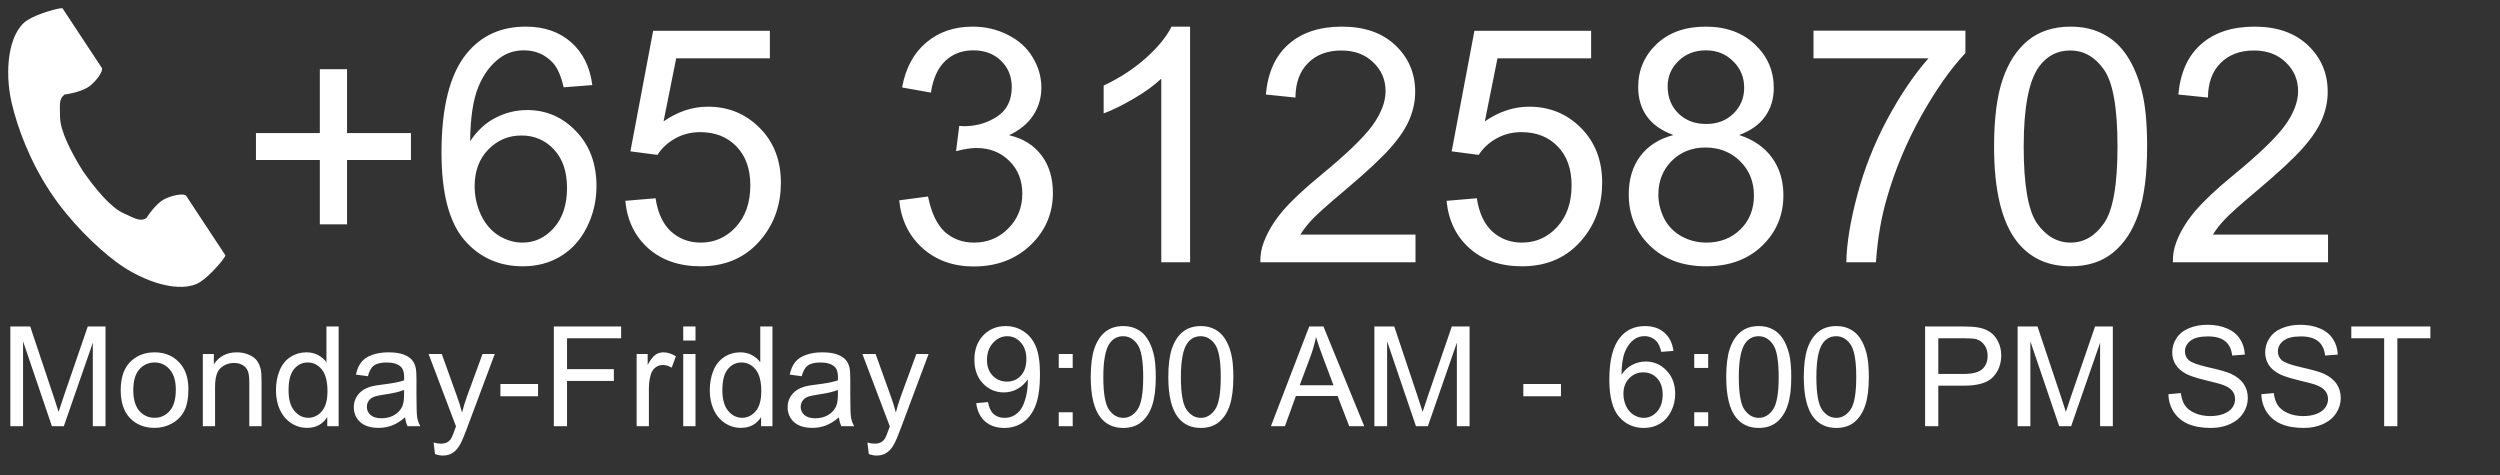 <svg width="305" height="58" viewBox="0 0 305 58" fill="none" xmlns="http://www.w3.org/2000/svg">
<rect x="0" y="0" width="305" height="58" fill="#333333" stroke="none"/>
<g clip-path="url(#clip0_2155_206)">
<path d="M3.37 2.441C0.995 3.956 0.528 8.692 1.425 12.552C2.123 15.558 3.608 19.59 6.111 23.387C8.467 26.96 11.753 30.163 14.258 32.016C17.476 34.395 22.063 35.908 24.438 34.393C25.639 33.626 27.423 31.533 27.505 31.158C27.505 31.158 26.458 29.571 26.229 29.223L22.72 23.901C22.459 23.506 20.824 23.867 19.993 24.33C18.873 24.954 17.841 26.63 17.841 26.63C17.072 27.066 16.429 26.631 15.084 26.023C13.432 25.275 11.574 22.951 10.095 20.846C8.744 18.66 7.345 16.044 7.325 14.255C7.308 12.799 7.167 12.043 7.885 11.531C7.885 11.531 9.861 11.288 10.898 10.536C11.667 9.979 12.669 8.658 12.408 8.262L8.899 2.941C8.67 2.593 7.623 1.006 7.623 1.006C7.242 0.926 4.571 1.675 3.37 2.441Z" fill="white"/>
<path d="M39.02 27.371V19.52H31.227V16.238H39.02V8.445H42.34V16.238H50.133V19.52H42.34V27.371H39.02ZM72.262 10.379L68.766 10.652C68.453 9.272 68.01 8.27 67.438 7.645C66.487 6.642 65.315 6.141 63.922 6.141C62.802 6.141 61.819 6.453 60.973 7.078C59.866 7.885 58.993 9.064 58.355 10.613C57.717 12.163 57.385 14.37 57.359 17.234C58.206 15.945 59.241 14.988 60.465 14.363C61.689 13.738 62.971 13.426 64.312 13.426C66.656 13.426 68.648 14.292 70.289 16.023C71.943 17.742 72.769 19.969 72.769 22.703C72.769 24.5 72.379 26.173 71.598 27.723C70.829 29.259 69.768 30.438 68.414 31.258C67.06 32.078 65.523 32.488 63.805 32.488C60.875 32.488 58.486 31.414 56.637 29.266C54.788 27.104 53.863 23.549 53.863 18.602C53.863 13.068 54.885 9.044 56.93 6.531C58.714 4.344 61.116 3.25 64.137 3.25C66.389 3.25 68.232 3.882 69.664 5.145C71.109 6.408 71.975 8.152 72.262 10.379ZM57.906 22.723C57.906 23.934 58.16 25.092 58.668 26.199C59.189 27.306 59.911 28.152 60.836 28.738C61.76 29.311 62.73 29.598 63.746 29.598C65.231 29.598 66.507 28.999 67.574 27.801C68.642 26.603 69.176 24.975 69.176 22.918C69.176 20.939 68.648 19.383 67.594 18.25C66.539 17.104 65.211 16.531 63.609 16.531C62.021 16.531 60.673 17.104 59.566 18.25C58.46 19.383 57.906 20.874 57.906 22.723ZM76.285 24.5L79.977 24.188C80.25 25.984 80.882 27.338 81.871 28.25C82.874 29.148 84.078 29.598 85.484 29.598C87.177 29.598 88.609 28.96 89.781 27.684C90.953 26.408 91.539 24.715 91.539 22.605C91.539 20.6 90.973 19.018 89.84 17.859C88.72 16.701 87.249 16.121 85.426 16.121C84.293 16.121 83.271 16.381 82.359 16.902C81.448 17.41 80.732 18.074 80.211 18.895L76.91 18.465L79.684 3.758H93.922V7.117H82.496L80.953 14.812C82.672 13.615 84.475 13.016 86.363 13.016C88.863 13.016 90.973 13.882 92.691 15.613C94.41 17.345 95.269 19.572 95.269 22.293C95.269 24.884 94.514 27.124 93.004 29.012C91.168 31.329 88.662 32.488 85.484 32.488C82.88 32.488 80.751 31.759 79.098 30.301C77.457 28.842 76.519 26.909 76.285 24.5ZM109.703 24.441L113.219 23.973C113.622 25.965 114.306 27.404 115.27 28.289C116.246 29.162 117.431 29.598 118.824 29.598C120.478 29.598 121.871 29.025 123.004 27.879C124.15 26.733 124.723 25.314 124.723 23.621C124.723 22.006 124.195 20.678 123.141 19.637C122.086 18.582 120.745 18.055 119.117 18.055C118.453 18.055 117.626 18.185 116.637 18.445L117.027 15.359C117.262 15.385 117.451 15.398 117.594 15.398C119.091 15.398 120.439 15.008 121.637 14.227C122.835 13.445 123.434 12.241 123.434 10.613C123.434 9.324 122.997 8.257 122.125 7.41C121.253 6.564 120.126 6.141 118.746 6.141C117.379 6.141 116.24 6.57 115.328 7.43C114.417 8.289 113.831 9.578 113.57 11.297L110.055 10.672C110.484 8.315 111.461 6.492 112.984 5.203C114.508 3.901 116.402 3.25 118.668 3.25C120.23 3.25 121.669 3.589 122.984 4.266C124.299 4.93 125.302 5.841 125.992 7C126.695 8.159 127.047 9.389 127.047 10.691C127.047 11.928 126.715 13.055 126.051 14.07C125.387 15.086 124.404 15.893 123.102 16.492C124.794 16.883 126.109 17.697 127.047 18.934C127.984 20.158 128.453 21.694 128.453 23.543C128.453 26.043 127.542 28.165 125.719 29.91C123.896 31.642 121.591 32.508 118.805 32.508C116.292 32.508 114.202 31.759 112.535 30.262C110.882 28.764 109.938 26.824 109.703 24.441ZM145.191 32H141.676V9.598C140.829 10.405 139.716 11.212 138.336 12.02C136.969 12.827 135.738 13.432 134.645 13.836V10.438C136.611 9.513 138.329 8.393 139.801 7.078C141.272 5.763 142.314 4.487 142.926 3.25H145.191V32ZM172.691 28.621V32H153.766C153.74 31.154 153.876 30.34 154.176 29.559C154.658 28.27 155.426 27 156.48 25.75C157.548 24.5 159.085 23.055 161.09 21.414C164.202 18.862 166.305 16.844 167.398 15.359C168.492 13.862 169.039 12.449 169.039 11.121C169.039 9.728 168.538 8.556 167.535 7.605C166.546 6.642 165.25 6.16 163.648 6.16C161.956 6.16 160.602 6.668 159.586 7.684C158.57 8.699 158.056 10.105 158.043 11.902L154.43 11.531C154.677 8.836 155.608 6.785 157.223 5.379C158.837 3.96 161.005 3.25 163.727 3.25C166.474 3.25 168.648 4.012 170.25 5.535C171.852 7.059 172.652 8.947 172.652 11.199C172.652 12.345 172.418 13.471 171.949 14.578C171.48 15.685 170.699 16.85 169.605 18.074C168.525 19.298 166.721 20.978 164.195 23.113C162.086 24.884 160.732 26.088 160.133 26.727C159.534 27.352 159.039 27.983 158.648 28.621H172.691ZM176.48 24.5L180.172 24.188C180.445 25.984 181.077 27.338 182.066 28.25C183.069 29.148 184.273 29.598 185.68 29.598C187.372 29.598 188.805 28.96 189.977 27.684C191.148 26.408 191.734 24.715 191.734 22.605C191.734 20.6 191.168 19.018 190.035 17.859C188.915 16.701 187.444 16.121 185.621 16.121C184.488 16.121 183.466 16.381 182.555 16.902C181.643 17.41 180.927 18.074 180.406 18.895L177.105 18.465L179.879 3.758H194.117V7.117H182.691L181.148 14.812C182.867 13.615 184.671 13.016 186.559 13.016C189.059 13.016 191.168 13.882 192.887 15.613C194.605 17.345 195.465 19.572 195.465 22.293C195.465 24.884 194.71 27.124 193.199 29.012C191.363 31.329 188.857 32.488 185.68 32.488C183.076 32.488 180.947 31.759 179.293 30.301C177.652 28.842 176.715 26.909 176.48 24.5ZM204.156 16.473C202.698 15.939 201.617 15.177 200.914 14.188C200.211 13.198 199.859 12.013 199.859 10.633C199.859 8.549 200.608 6.798 202.105 5.379C203.603 3.96 205.595 3.25 208.082 3.25C210.582 3.25 212.594 3.979 214.117 5.438C215.641 6.883 216.402 8.647 216.402 10.73C216.402 12.059 216.051 13.217 215.348 14.207C214.658 15.184 213.603 15.939 212.184 16.473C213.941 17.046 215.276 17.97 216.188 19.246C217.112 20.522 217.574 22.046 217.574 23.816C217.574 26.264 216.708 28.322 214.977 29.988C213.245 31.655 210.966 32.488 208.141 32.488C205.315 32.488 203.036 31.655 201.305 29.988C199.573 28.309 198.707 26.219 198.707 23.719C198.707 21.857 199.176 20.301 200.113 19.051C201.064 17.788 202.411 16.928 204.156 16.473ZM203.453 10.516C203.453 11.87 203.889 12.977 204.762 13.836C205.634 14.695 206.767 15.125 208.16 15.125C209.514 15.125 210.621 14.702 211.48 13.855C212.353 12.996 212.789 11.948 212.789 10.711C212.789 9.422 212.34 8.341 211.441 7.469C210.556 6.583 209.449 6.141 208.121 6.141C206.78 6.141 205.667 6.57 204.781 7.43C203.896 8.289 203.453 9.318 203.453 10.516ZM202.32 23.738C202.32 24.741 202.555 25.711 203.023 26.648C203.505 27.586 204.215 28.315 205.152 28.836C206.09 29.344 207.099 29.598 208.18 29.598C209.859 29.598 211.246 29.057 212.34 27.977C213.434 26.896 213.98 25.522 213.98 23.855C213.98 22.163 213.414 20.763 212.281 19.656C211.161 18.549 209.755 17.996 208.062 17.996C206.409 17.996 205.035 18.543 203.941 19.637C202.861 20.73 202.32 22.098 202.32 23.738ZM221.246 7.117V3.738H239.781V6.473C237.958 8.413 236.148 10.991 234.352 14.207C232.568 17.423 231.188 20.73 230.211 24.129C229.508 26.525 229.059 29.148 228.863 32H225.25C225.289 29.747 225.732 27.026 226.578 23.836C227.424 20.646 228.635 17.573 230.211 14.617C231.799 11.648 233.486 9.148 235.27 7.117H221.246ZM243.277 17.879C243.277 14.493 243.622 11.772 244.312 9.715C245.016 7.645 246.051 6.049 247.418 4.93C248.798 3.81 250.53 3.25 252.613 3.25C254.15 3.25 255.497 3.562 256.656 4.188C257.815 4.799 258.772 5.691 259.527 6.863C260.283 8.022 260.875 9.441 261.305 11.121C261.734 12.788 261.949 15.04 261.949 17.879C261.949 21.238 261.604 23.953 260.914 26.023C260.224 28.081 259.189 29.676 257.809 30.809C256.441 31.928 254.71 32.488 252.613 32.488C249.853 32.488 247.685 31.499 246.109 29.52C244.221 27.137 243.277 23.256 243.277 17.879ZM246.891 17.879C246.891 22.579 247.438 25.711 248.531 27.273C249.638 28.823 250.999 29.598 252.613 29.598C254.228 29.598 255.582 28.816 256.676 27.254C257.783 25.691 258.336 22.566 258.336 17.879C258.336 13.165 257.783 10.034 256.676 8.484C255.582 6.935 254.215 6.16 252.574 6.16C250.96 6.16 249.671 6.844 248.707 8.211C247.496 9.956 246.891 13.178 246.891 17.879ZM284.02 28.621V32H265.094C265.068 31.154 265.204 30.34 265.504 29.559C265.986 28.27 266.754 27 267.809 25.75C268.876 24.5 270.413 23.055 272.418 21.414C275.53 18.862 277.633 16.844 278.727 15.359C279.82 13.862 280.367 12.449 280.367 11.121C280.367 9.728 279.866 8.556 278.863 7.605C277.874 6.642 276.578 6.16 274.977 6.16C273.284 6.16 271.93 6.668 270.914 7.684C269.898 8.699 269.384 10.105 269.371 11.902L265.758 11.531C266.005 8.836 266.936 6.785 268.551 5.379C270.165 3.96 272.333 3.25 275.055 3.25C277.802 3.25 279.977 4.012 281.578 5.535C283.18 7.059 283.98 8.947 283.98 11.199C283.98 12.345 283.746 13.471 283.277 14.578C282.809 15.685 282.027 16.85 280.934 18.074C279.853 19.298 278.049 20.978 275.523 23.113C273.414 24.884 272.06 26.088 271.461 26.727C270.862 27.352 270.367 27.983 269.977 28.621H284.02Z" fill="white"/>
<path d="M1.262 52V39.831H3.686L6.566 48.447C6.832 49.25 7.025 49.85 7.147 50.248C7.285 49.806 7.501 49.156 7.794 48.298L10.708 39.831H12.874V52H11.322V41.815L7.786 52H6.333L2.814 41.641V52H1.262ZM14.726 47.592C14.726 45.96 15.179 44.751 16.087 43.965C16.845 43.312 17.769 42.985 18.859 42.985C20.071 42.985 21.062 43.384 21.831 44.181C22.6 44.972 22.985 46.068 22.985 47.468C22.985 48.602 22.813 49.496 22.47 50.149C22.133 50.796 21.637 51.3 20.984 51.66C20.337 52.019 19.629 52.199 18.859 52.199C17.625 52.199 16.627 51.803 15.863 51.012C15.105 50.221 14.726 49.081 14.726 47.592ZM16.261 47.592C16.261 48.721 16.508 49.568 17 50.132C17.492 50.691 18.112 50.971 18.859 50.971C19.601 50.971 20.218 50.688 20.71 50.124C21.203 49.56 21.449 48.699 21.449 47.542C21.449 46.452 21.2 45.628 20.702 45.069C20.21 44.504 19.595 44.222 18.859 44.222C18.112 44.222 17.492 44.502 17 45.06C16.508 45.62 16.261 46.463 16.261 47.592ZM24.745 52V43.185H26.089V44.438C26.737 43.47 27.672 42.985 28.895 42.985C29.426 42.985 29.913 43.082 30.356 43.276C30.804 43.464 31.139 43.713 31.36 44.023C31.582 44.333 31.737 44.701 31.825 45.127C31.881 45.404 31.908 45.888 31.908 46.58V52H30.414V46.638C30.414 46.029 30.356 45.575 30.24 45.276C30.123 44.972 29.916 44.731 29.617 44.554C29.324 44.372 28.978 44.28 28.58 44.28C27.943 44.28 27.393 44.482 26.928 44.886C26.468 45.29 26.239 46.057 26.239 47.185V52H24.745ZM39.927 52V50.888C39.368 51.762 38.546 52.199 37.461 52.199C36.759 52.199 36.111 52.005 35.519 51.618C34.932 51.231 34.476 50.691 34.149 49.999C33.828 49.302 33.668 48.503 33.668 47.601C33.668 46.721 33.815 45.924 34.108 45.21C34.401 44.491 34.841 43.94 35.428 43.558C36.014 43.176 36.67 42.985 37.395 42.985C37.926 42.985 38.399 43.099 38.815 43.326C39.23 43.547 39.567 43.838 39.827 44.197V39.831H41.313V52H39.927ZM35.204 47.601C35.204 48.73 35.442 49.573 35.917 50.132C36.393 50.691 36.955 50.971 37.602 50.971C38.255 50.971 38.809 50.705 39.263 50.174C39.722 49.637 39.952 48.821 39.952 47.725C39.952 46.519 39.719 45.633 39.254 45.069C38.79 44.504 38.217 44.222 37.536 44.222C36.872 44.222 36.316 44.493 35.868 45.036C35.425 45.578 35.204 46.433 35.204 47.601ZM49.423 50.913C48.87 51.383 48.335 51.715 47.821 51.909C47.312 52.102 46.764 52.199 46.177 52.199C45.209 52.199 44.465 51.964 43.944 51.494C43.424 51.018 43.164 50.412 43.164 49.676C43.164 49.244 43.261 48.851 43.455 48.497C43.654 48.137 43.911 47.85 44.227 47.634C44.547 47.418 44.907 47.255 45.306 47.144C45.599 47.067 46.042 46.992 46.634 46.92C47.84 46.776 48.728 46.605 49.298 46.405C49.304 46.2 49.307 46.071 49.307 46.015C49.307 45.406 49.166 44.977 48.883 44.728C48.502 44.391 47.934 44.222 47.182 44.222C46.479 44.222 45.959 44.347 45.621 44.596C45.289 44.839 45.043 45.274 44.882 45.899L43.421 45.7C43.554 45.074 43.773 44.571 44.077 44.189C44.382 43.802 44.822 43.505 45.397 43.301C45.972 43.09 46.639 42.985 47.398 42.985C48.15 42.985 48.762 43.074 49.232 43.251C49.702 43.428 50.048 43.652 50.27 43.923C50.491 44.189 50.646 44.526 50.734 44.936C50.784 45.191 50.809 45.65 50.809 46.314V48.306C50.809 49.695 50.84 50.575 50.9 50.946C50.967 51.311 51.094 51.662 51.282 52H49.722C49.567 51.69 49.467 51.328 49.423 50.913ZM49.298 47.576C48.756 47.797 47.943 47.985 46.858 48.14C46.244 48.229 45.809 48.328 45.555 48.439C45.3 48.55 45.104 48.713 44.965 48.929C44.827 49.139 44.758 49.374 44.758 49.634C44.758 50.033 44.907 50.365 45.206 50.63C45.51 50.896 45.953 51.029 46.534 51.029C47.11 51.029 47.622 50.904 48.07 50.655C48.518 50.401 48.847 50.055 49.058 49.618C49.218 49.28 49.298 48.782 49.298 48.123V47.576ZM53.067 55.395L52.901 53.992C53.227 54.081 53.512 54.125 53.756 54.125C54.088 54.125 54.353 54.07 54.553 53.959C54.752 53.848 54.915 53.693 55.042 53.494C55.137 53.345 55.289 52.974 55.499 52.382C55.527 52.299 55.571 52.177 55.632 52.017L52.287 43.185H53.897L55.731 48.29C55.969 48.937 56.182 49.618 56.371 50.331C56.542 49.645 56.747 48.976 56.985 48.323L58.869 43.185H60.363L57.01 52.149C56.65 53.118 56.371 53.785 56.171 54.15C55.906 54.642 55.601 55.002 55.258 55.229C54.915 55.461 54.506 55.578 54.03 55.578C53.742 55.578 53.421 55.517 53.067 55.395ZM61.052 48.348V46.845H65.643V48.348H61.052ZM67.568 52V39.831H75.778V41.267H69.179V45.036H74.89V46.472H69.179V52H67.568ZM77.67 52V43.185H79.015V44.521C79.358 43.896 79.674 43.483 79.961 43.284C80.255 43.085 80.576 42.985 80.924 42.985C81.428 42.985 81.94 43.146 82.46 43.467L81.945 44.853C81.58 44.637 81.215 44.529 80.85 44.529C80.523 44.529 80.23 44.629 79.97 44.828C79.71 45.022 79.524 45.293 79.414 45.642C79.248 46.173 79.165 46.754 79.165 47.385V52H77.67ZM83.356 41.549V39.831H84.851V41.549H83.356ZM83.356 52V43.185H84.851V52H83.356ZM92.853 52V50.888C92.294 51.762 91.472 52.199 90.387 52.199C89.684 52.199 89.037 52.005 88.445 51.618C87.858 51.231 87.402 50.691 87.075 49.999C86.754 49.302 86.594 48.503 86.594 47.601C86.594 46.721 86.74 45.924 87.034 45.21C87.327 44.491 87.767 43.94 88.353 43.558C88.94 43.176 89.596 42.985 90.321 42.985C90.852 42.985 91.325 43.099 91.74 43.326C92.155 43.547 92.493 43.838 92.753 44.197V39.831H94.239V52H92.853ZM88.129 47.601C88.129 48.73 88.367 49.573 88.843 50.132C89.319 50.691 89.881 50.971 90.528 50.971C91.181 50.971 91.735 50.705 92.189 50.174C92.648 49.637 92.877 48.821 92.877 47.725C92.877 46.519 92.645 45.633 92.18 45.069C91.715 44.504 91.143 44.222 90.462 44.222C89.798 44.222 89.242 44.493 88.793 45.036C88.351 45.578 88.129 46.433 88.129 47.601ZM102.349 50.913C101.795 51.383 101.261 51.715 100.747 51.909C100.237 52.102 99.69 52.199 99.103 52.199C98.135 52.199 97.39 51.964 96.87 51.494C96.35 51.018 96.09 50.412 96.09 49.676C96.09 49.244 96.187 48.851 96.38 48.497C96.58 48.137 96.837 47.85 97.152 47.634C97.473 47.418 97.833 47.255 98.231 47.144C98.525 47.067 98.967 46.992 99.56 46.92C100.766 46.776 101.654 46.605 102.224 46.405C102.23 46.2 102.232 46.071 102.232 46.015C102.232 45.406 102.091 44.977 101.809 44.728C101.427 44.391 100.86 44.222 100.107 44.222C99.405 44.222 98.884 44.347 98.547 44.596C98.215 44.839 97.969 45.274 97.808 45.899L96.347 45.7C96.48 45.074 96.699 44.571 97.003 44.189C97.307 43.802 97.747 43.505 98.323 43.301C98.898 43.09 99.565 42.985 100.323 42.985C101.076 42.985 101.687 43.074 102.158 43.251C102.628 43.428 102.974 43.652 103.195 43.923C103.417 44.189 103.572 44.526 103.66 44.936C103.71 45.191 103.735 45.65 103.735 46.314V48.306C103.735 49.695 103.765 50.575 103.826 50.946C103.893 51.311 104.02 51.662 104.208 52H102.647C102.493 51.69 102.393 51.328 102.349 50.913ZM102.224 47.576C101.682 47.797 100.868 47.985 99.784 48.14C99.169 48.229 98.735 48.328 98.481 48.439C98.226 48.55 98.029 48.713 97.891 48.929C97.753 49.139 97.684 49.374 97.684 49.634C97.684 50.033 97.833 50.365 98.132 50.63C98.436 50.896 98.879 51.029 99.46 51.029C100.035 51.029 100.547 50.904 100.996 50.655C101.444 50.401 101.773 50.055 101.983 49.618C102.144 49.28 102.224 48.782 102.224 48.123V47.576ZM105.993 55.395L105.827 53.992C106.153 54.081 106.438 54.125 106.682 54.125C107.014 54.125 107.279 54.07 107.479 53.959C107.678 53.848 107.841 53.693 107.968 53.494C108.062 53.345 108.215 52.974 108.425 52.382C108.452 52.299 108.497 52.177 108.558 52.017L105.212 43.185H106.823L108.657 48.29C108.895 48.937 109.108 49.618 109.296 50.331C109.468 49.645 109.673 48.976 109.911 48.323L111.795 43.185H113.289L109.936 52.149C109.576 53.118 109.296 53.785 109.097 54.15C108.832 54.642 108.527 55.002 108.184 55.229C107.841 55.461 107.431 55.578 106.956 55.578C106.668 55.578 106.347 55.517 105.993 55.395ZM119.1 49.186L120.536 49.053C120.657 49.728 120.89 50.218 121.233 50.523C121.576 50.827 122.016 50.979 122.553 50.979C123.012 50.979 123.413 50.874 123.756 50.664C124.105 50.453 124.39 50.174 124.611 49.825C124.833 49.471 125.018 48.995 125.167 48.398C125.317 47.8 125.392 47.191 125.392 46.571C125.392 46.505 125.389 46.405 125.383 46.273C125.084 46.748 124.675 47.136 124.155 47.435C123.64 47.728 123.081 47.874 122.478 47.874C121.471 47.874 120.619 47.509 119.921 46.779C119.224 46.048 118.875 45.085 118.875 43.89C118.875 42.656 119.238 41.663 119.963 40.91C120.693 40.158 121.606 39.781 122.702 39.781C123.493 39.781 124.216 39.994 124.869 40.42C125.527 40.846 126.025 41.455 126.363 42.247C126.706 43.032 126.877 44.172 126.877 45.666C126.877 47.221 126.709 48.461 126.371 49.385C126.034 50.304 125.53 51.004 124.86 51.485C124.196 51.967 123.416 52.208 122.52 52.208C121.568 52.208 120.79 51.945 120.187 51.419C119.584 50.888 119.221 50.143 119.1 49.186ZM125.217 43.815C125.217 42.958 124.988 42.277 124.528 41.773C124.075 41.27 123.527 41.018 122.885 41.018C122.221 41.018 121.642 41.289 121.15 41.831C120.657 42.374 120.411 43.077 120.411 43.94C120.411 44.715 120.644 45.346 121.108 45.833C121.579 46.314 122.157 46.555 122.843 46.555C123.535 46.555 124.102 46.314 124.545 45.833C124.993 45.346 125.217 44.673 125.217 43.815ZM129.168 44.886V43.185H130.87V44.886H129.168ZM129.168 52V50.298H130.87V52H129.168ZM133.07 45.998C133.07 44.56 133.216 43.403 133.51 42.529C133.809 41.649 134.249 40.971 134.83 40.495C135.416 40.019 136.152 39.781 137.038 39.781C137.691 39.781 138.263 39.914 138.756 40.18C139.248 40.44 139.655 40.819 139.976 41.317C140.297 41.809 140.549 42.413 140.731 43.127C140.914 43.835 141.005 44.792 141.005 45.998C141.005 47.426 140.859 48.58 140.565 49.46C140.272 50.334 139.832 51.012 139.246 51.494C138.665 51.97 137.929 52.208 137.038 52.208C135.864 52.208 134.943 51.787 134.273 50.946C133.471 49.933 133.07 48.284 133.07 45.998ZM134.605 45.998C134.605 47.996 134.838 49.327 135.303 49.991C135.773 50.65 136.351 50.979 137.038 50.979C137.724 50.979 138.299 50.647 138.764 49.983C139.235 49.319 139.47 47.991 139.47 45.998C139.47 43.995 139.235 42.664 138.764 42.006C138.299 41.347 137.718 41.018 137.021 41.018C136.335 41.018 135.787 41.309 135.377 41.89C134.863 42.631 134.605 44.001 134.605 45.998ZM142.533 45.998C142.533 44.56 142.679 43.403 142.973 42.529C143.271 41.649 143.711 40.971 144.292 40.495C144.879 40.019 145.615 39.781 146.5 39.781C147.153 39.781 147.726 39.914 148.219 40.18C148.711 40.44 149.118 40.819 149.439 41.317C149.76 41.809 150.012 42.413 150.194 43.127C150.377 43.835 150.468 44.792 150.468 45.998C150.468 47.426 150.322 48.58 150.028 49.46C149.735 50.334 149.295 51.012 148.708 51.494C148.127 51.97 147.391 52.208 146.5 52.208C145.327 52.208 144.406 51.787 143.736 50.946C142.934 49.933 142.533 48.284 142.533 45.998ZM144.068 45.998C144.068 47.996 144.301 49.327 144.766 49.991C145.236 50.65 145.814 50.979 146.5 50.979C147.187 50.979 147.762 50.647 148.227 49.983C148.697 49.319 148.933 47.991 148.933 45.998C148.933 43.995 148.697 42.664 148.227 42.006C147.762 41.347 147.181 41.018 146.484 41.018C145.798 41.018 145.25 41.309 144.84 41.89C144.326 42.631 144.068 44.001 144.068 45.998ZM155.05 52L159.724 39.831H161.458L166.439 52H164.604L163.185 48.315H158.097L156.76 52H155.05ZM158.562 47.003H162.687L161.417 43.633C161.03 42.609 160.742 41.768 160.554 41.109C160.399 41.89 160.18 42.664 159.898 43.434L158.562 47.003ZM167.676 52V39.831H170.1L172.98 48.447C173.246 49.25 173.439 49.85 173.561 50.248C173.699 49.806 173.915 49.156 174.208 48.298L177.122 39.831H179.289V52H177.736V41.815L174.2 52H172.748L169.228 41.641V52H167.676ZM185.846 48.348V46.845H190.437V48.348H185.846ZM204.158 42.811L202.672 42.927C202.539 42.341 202.351 41.915 202.107 41.649C201.703 41.223 201.205 41.01 200.613 41.01C200.137 41.01 199.72 41.143 199.36 41.408C198.889 41.751 198.519 42.252 198.248 42.911C197.976 43.569 197.835 44.507 197.824 45.725C198.184 45.177 198.624 44.77 199.144 44.504C199.664 44.239 200.209 44.106 200.779 44.106C201.775 44.106 202.622 44.474 203.319 45.21C204.022 45.94 204.374 46.887 204.374 48.049C204.374 48.812 204.208 49.524 203.875 50.182C203.549 50.835 203.098 51.336 202.522 51.685C201.947 52.033 201.294 52.208 200.563 52.208C199.318 52.208 198.303 51.751 197.517 50.838C196.731 49.919 196.338 48.408 196.338 46.306C196.338 43.954 196.773 42.244 197.642 41.176C198.4 40.246 199.421 39.781 200.705 39.781C201.662 39.781 202.445 40.05 203.054 40.586C203.668 41.123 204.036 41.865 204.158 42.811ZM198.057 48.057C198.057 48.572 198.165 49.064 198.38 49.535C198.602 50.005 198.909 50.365 199.302 50.614C199.695 50.857 200.107 50.979 200.539 50.979C201.169 50.979 201.712 50.724 202.166 50.215C202.619 49.706 202.846 49.014 202.846 48.14C202.846 47.299 202.622 46.638 202.174 46.156C201.726 45.669 201.161 45.426 200.48 45.426C199.805 45.426 199.233 45.669 198.762 46.156C198.292 46.638 198.057 47.271 198.057 48.057ZM206.698 44.886V43.185H208.399V44.886H206.698ZM206.698 52V50.298H208.399V52H206.698ZM210.599 45.998C210.599 44.56 210.746 43.403 211.039 42.529C211.338 41.649 211.778 40.971 212.359 40.495C212.945 40.019 213.681 39.781 214.567 39.781C215.22 39.781 215.793 39.914 216.285 40.18C216.778 40.44 217.184 40.819 217.505 41.317C217.826 41.809 218.078 42.413 218.261 43.127C218.443 43.835 218.535 44.792 218.535 45.998C218.535 47.426 218.388 48.58 218.095 49.46C217.801 50.334 217.361 51.012 216.775 51.494C216.194 51.97 215.458 52.208 214.567 52.208C213.394 52.208 212.472 51.787 211.803 50.946C211 49.933 210.599 48.284 210.599 45.998ZM212.135 45.998C212.135 47.996 212.367 49.327 212.832 49.991C213.302 50.65 213.881 50.979 214.567 50.979C215.253 50.979 215.829 50.647 216.293 49.983C216.764 49.319 216.999 47.991 216.999 45.998C216.999 43.995 216.764 42.664 216.293 42.006C215.829 41.347 215.248 41.018 214.55 41.018C213.864 41.018 213.316 41.309 212.907 41.89C212.392 42.631 212.135 44.001 212.135 45.998ZM220.062 45.998C220.062 44.56 220.209 43.403 220.502 42.529C220.801 41.649 221.241 40.971 221.822 40.495C222.408 40.019 223.144 39.781 224.03 39.781C224.683 39.781 225.256 39.914 225.748 40.18C226.241 40.44 226.647 40.819 226.968 41.317C227.289 41.809 227.541 42.413 227.724 43.127C227.906 43.835 227.998 44.792 227.998 45.998C227.998 47.426 227.851 48.58 227.558 49.46C227.264 50.334 226.824 51.012 226.238 51.494C225.657 51.97 224.921 52.208 224.03 52.208C222.857 52.208 221.935 51.787 221.266 50.946C220.463 49.933 220.062 48.284 220.062 45.998ZM221.598 45.998C221.598 47.996 221.83 49.327 222.295 49.991C222.765 50.65 223.344 50.979 224.03 50.979C224.716 50.979 225.292 50.647 225.756 49.983C226.227 49.319 226.462 47.991 226.462 45.998C226.462 43.995 226.227 42.664 225.756 42.006C225.292 41.347 224.71 41.018 224.013 41.018C223.327 41.018 222.779 41.309 222.37 41.89C221.855 42.631 221.598 44.001 221.598 45.998ZM234.862 52V39.831H239.453C240.261 39.831 240.878 39.87 241.304 39.947C241.901 40.047 242.402 40.238 242.806 40.52C243.21 40.797 243.534 41.187 243.777 41.69C244.026 42.194 244.151 42.747 244.151 43.351C244.151 44.385 243.822 45.263 243.163 45.982C242.505 46.696 241.315 47.053 239.594 47.053H236.473V52H234.862ZM236.473 45.617H239.619C240.659 45.617 241.398 45.423 241.835 45.036C242.272 44.648 242.491 44.103 242.491 43.4C242.491 42.891 242.361 42.457 242.101 42.097C241.846 41.732 241.508 41.491 241.088 41.375C240.817 41.303 240.316 41.267 239.585 41.267H236.473V45.617ZM246.151 52V39.831H248.575L251.456 48.447C251.721 49.25 251.915 49.85 252.037 50.248C252.175 49.806 252.391 49.156 252.684 48.298L255.598 39.831H257.764V52H256.212V41.815L252.676 52H251.223L247.704 41.641V52H246.151ZM264.546 48.09L266.065 47.958C266.137 48.566 266.303 49.067 266.563 49.46C266.829 49.847 267.238 50.163 267.792 50.406C268.345 50.644 268.967 50.763 269.659 50.763C270.273 50.763 270.816 50.672 271.286 50.489C271.757 50.307 272.105 50.058 272.332 49.742C272.564 49.421 272.681 49.073 272.681 48.696C272.681 48.315 272.57 47.982 272.349 47.7C272.127 47.412 271.762 47.172 271.253 46.978C270.926 46.851 270.204 46.654 269.086 46.389C267.969 46.117 267.186 45.863 266.737 45.625C266.156 45.321 265.722 44.944 265.434 44.496C265.152 44.042 265.011 43.536 265.011 42.977C265.011 42.363 265.185 41.79 265.534 41.259C265.882 40.722 266.391 40.315 267.061 40.039C267.731 39.762 268.475 39.623 269.294 39.623C270.196 39.623 270.99 39.77 271.676 40.063C272.368 40.351 272.899 40.777 273.27 41.342C273.641 41.906 273.84 42.545 273.868 43.259L272.324 43.376C272.241 42.606 271.958 42.025 271.477 41.632C271.001 41.239 270.296 41.043 269.36 41.043C268.386 41.043 267.675 41.223 267.227 41.583C266.784 41.937 266.563 42.366 266.563 42.869C266.563 43.306 266.721 43.666 267.036 43.948C267.346 44.23 268.154 44.521 269.46 44.82C270.771 45.113 271.671 45.37 272.158 45.592C272.866 45.918 273.389 46.333 273.727 46.837C274.064 47.335 274.233 47.91 274.233 48.563C274.233 49.211 274.048 49.822 273.677 50.398C273.306 50.968 272.772 51.413 272.075 51.734C271.383 52.05 270.603 52.208 269.734 52.208C268.633 52.208 267.708 52.047 266.961 51.726C266.22 51.405 265.636 50.924 265.21 50.282C264.789 49.634 264.568 48.904 264.546 48.09ZM275.885 48.09L277.404 47.958C277.476 48.566 277.642 49.067 277.902 49.46C278.167 49.847 278.577 50.163 279.13 50.406C279.684 50.644 280.306 50.763 280.998 50.763C281.612 50.763 282.155 50.672 282.625 50.489C283.095 50.307 283.444 50.058 283.671 49.742C283.903 49.421 284.02 49.073 284.02 48.696C284.02 48.315 283.909 47.982 283.688 47.7C283.466 47.412 283.101 47.172 282.592 46.978C282.265 46.851 281.543 46.654 280.425 46.389C279.307 46.117 278.524 45.863 278.076 45.625C277.495 45.321 277.061 44.944 276.773 44.496C276.491 44.042 276.35 43.536 276.35 42.977C276.35 42.363 276.524 41.79 276.873 41.259C277.221 40.722 277.73 40.315 278.4 40.039C279.069 39.762 279.814 39.623 280.633 39.623C281.535 39.623 282.329 39.77 283.015 40.063C283.707 40.351 284.238 40.777 284.609 41.342C284.98 41.906 285.179 42.545 285.207 43.259L283.663 43.376C283.58 42.606 283.297 42.025 282.816 41.632C282.34 41.239 281.634 41.043 280.699 41.043C279.725 41.043 279.014 41.223 278.566 41.583C278.123 41.937 277.902 42.366 277.902 42.869C277.902 43.306 278.06 43.666 278.375 43.948C278.685 44.23 279.493 44.521 280.799 44.82C282.11 45.113 283.01 45.37 283.497 45.592C284.205 45.918 284.728 46.333 285.065 46.837C285.403 47.335 285.572 47.91 285.572 48.563C285.572 49.211 285.386 49.822 285.016 50.398C284.645 50.968 284.111 51.413 283.414 51.734C282.722 52.05 281.942 52.208 281.073 52.208C279.972 52.208 279.047 52.047 278.3 51.726C277.559 51.405 276.975 50.924 276.549 50.282C276.128 49.634 275.907 48.904 275.885 48.09ZM290.868 52V41.267H286.858V39.831H296.504V41.267H292.478V52H290.868Z" fill="white"/>
</g>
<defs>
<clipPath id="clip0_2155_206">
<rect width="305" height="58" fill="white"/>
</clipPath>
</defs>
</svg>
